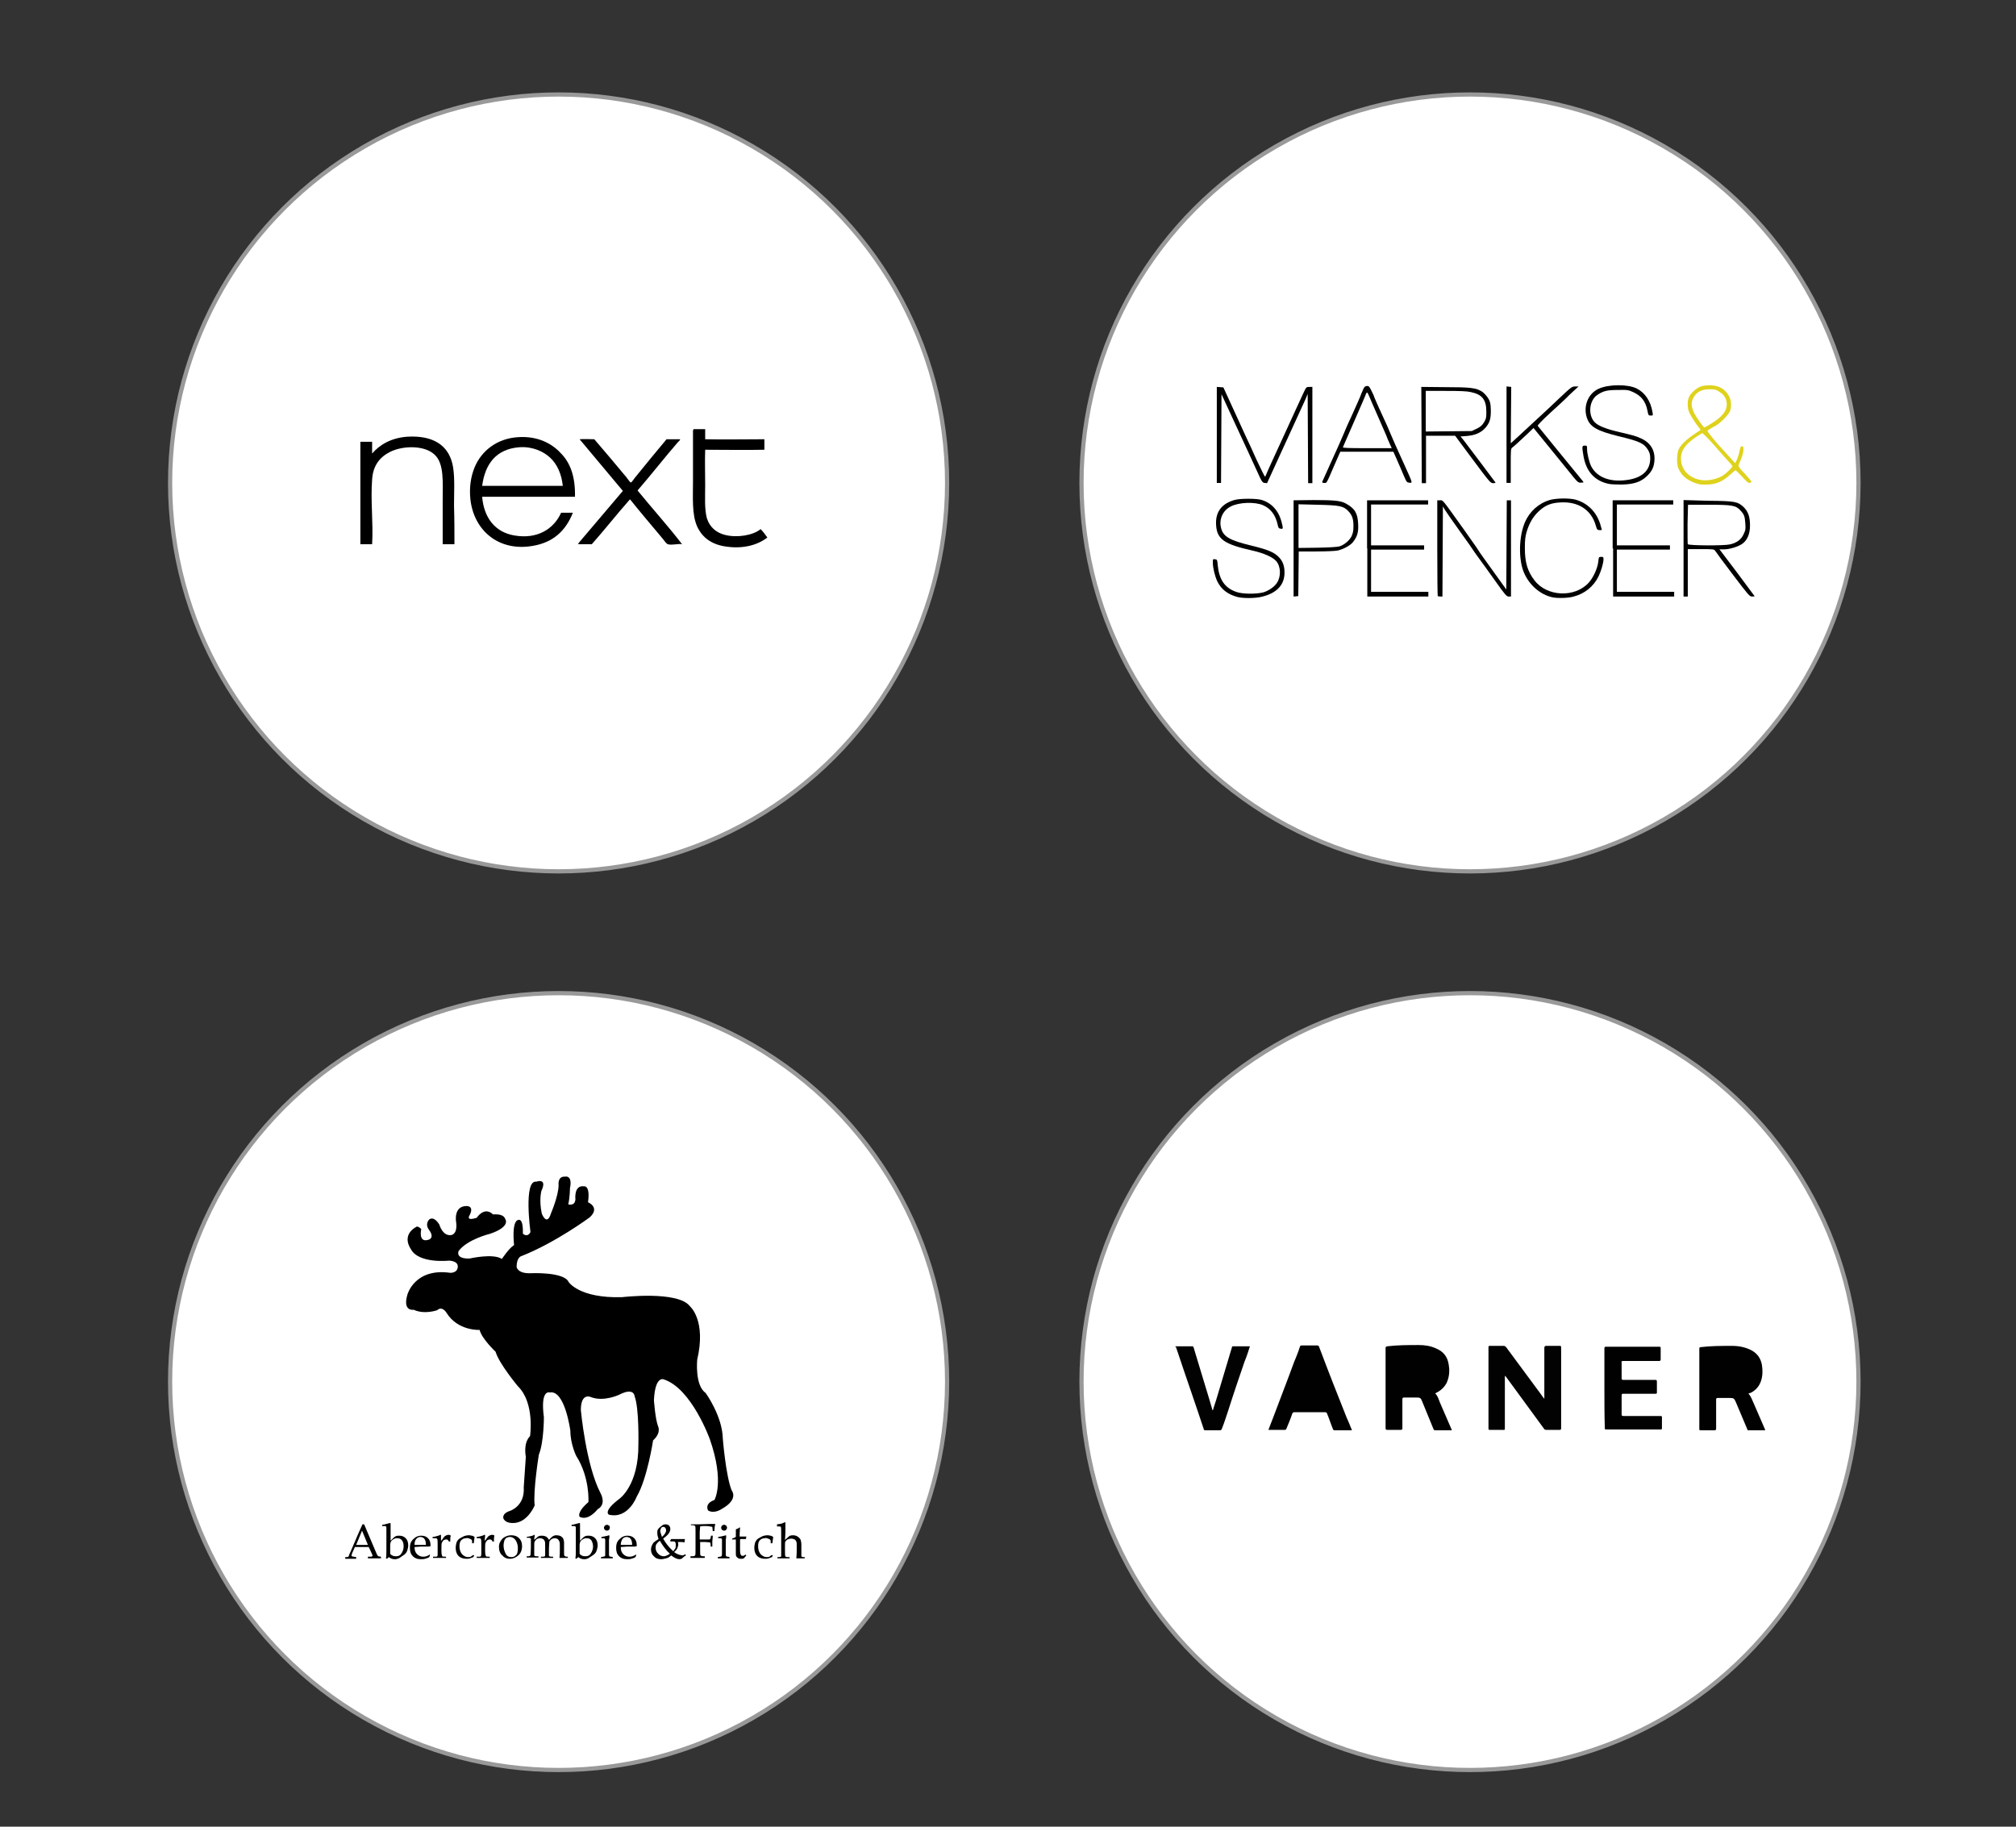 <?xml version="1.0" encoding="utf-8"?>
<!-- Generator: Adobe Illustrator 26.2.1, SVG Export Plug-In . SVG Version: 6.00 Build 0)  -->
<svg version="1.1" id="katman_1" xmlns="http://www.w3.org/2000/svg" xmlns:xlink="http://www.w3.org/1999/xlink" x="0px" y="0px"
	 viewBox="0 0 480 435" style="enable-background:new 0 0 480 435;" xml:space="preserve">
<rect x="0" y="0" width="480" height="435" fill="#333333" stroke="none"/>
<style type="text/css">
	.st0{fill:#FFFFFF;stroke:#999999;stroke-miterlimit:10;}
	.st1{fill:#DFD21D;}
	.st2{fill:#010101;}
	.st3{fill:#020202;}
</style>
<circle class="st0" cx="133" cy="115" r="92.5"/>
<circle class="st0" cx="350" cy="115" r="92.5"/>
<circle class="st0" cx="133" cy="329" r="92.5"/>
<circle class="st0" cx="350" cy="329" r="92.5"/>
<g>
	<path d="M165.2,102.2c0.9,0,1.8,0,2.7,0c0,0.8,0,1.6,0,2.4c4.6,0.1,9.4,0,14.1,0c0,0.8,0,1.6,0,2.5c-4.6,0.1-9.4,0-14.1,0
		c-0.1,2.7,0,5.5,0,8.4c0,2.8-0.2,5.6,0.4,7.9c0.7,2.2,2.3,3.5,4.4,4c2.8,0.7,6.6,0.1,8.4-1.4c0.6,0.6,1.1,1.3,1.6,2
		c-2.3,1.8-5.7,2.7-9.5,2.2c-3.5-0.4-5.9-2-7.2-4.8c-1.3-2.9-1-6.9-1-11c0-4,0-8,0-11.9C165.1,102.3,165.1,102.2,165.2,102.2z"/>
	<path d="M108.2,129.6c-0.9,0-1.8,0-2.8,0c0-3.4,0-6.8,0-10.4c0-4.4,0.4-8.9-2-11c-2.4-2.2-7.5-2.1-10.5-0.6
		c-2.4,1.2-4.1,3.2-4.3,6.6c-0.4,5,0.3,10.2,0,15.4c-0.9,0-1.8,0-2.8,0c0-8.1,0-16.3,0-24.4c0.9,0,1.8,0,2.8,0c0,0.9,0,1.9,0,2.8
		c1.8-2.1,4.5-3.7,8.3-4c6.3-0.4,10.2,2.1,11,7.4c0.4,2.7,0.2,5.8,0.2,9C108.2,123.5,108.2,126.6,108.2,129.6z"/>
	<path d="M136.9,118.3c-7.4,0-14.7,0-22.1,0c0.4,4.9,3,8.4,7.6,9.2c5.6,1,9.5-1.6,11.2-5.4c0.9,0,1.9,0,2.8,0
		c-1.7,4.3-4.7,7.1-9.6,7.9c-8.2,1.4-14-3.8-14.8-11.1c-0.3-2.8,0.1-5.4,1-7.6c1.6-3.9,5.3-6.9,10.4-7.2c4.6-0.3,8,1.5,10.1,3.8
		C135.8,110.2,137,113.5,136.9,118.3z M131,109c-1.6-1.5-4.2-2.7-7.3-2.5c-5.5,0.4-8.2,3.9-8.9,9.2c6.4,0,12.8,0,19.2,0
		C133.7,112.9,132.7,110.6,131,109z"/>
	<path d="M138,104.6c1.1-0.1,2.3,0,3.5,0c2.5,2.9,5.1,6,7.6,9c0.2,0.2,0.9,1.3,1.1,1.3c0.2,0,0.9-1.1,1.1-1.3c2.4-3,5-6.1,7.4-9
		c1.1,0,2.1,0,3.2,0c0.1,0.2-0.3,0.5-0.5,0.7c-3.2,3.7-6.4,7.8-9.6,11.5c3.5,4.3,7.3,8.5,10.6,12.8c-1-0.2-2.3,0.3-3.4,0
		c-0.3-0.1-0.9-0.9-1.2-1.3c-2.6-3.1-5.4-6.4-7.8-9.4c-3.1,3.5-6,7.2-9.1,10.7c-1.1,0-2.2,0-3.2,0c-0.1-0.2,0.3-0.5,0.5-0.8
		c3.3-3.9,6.8-8,10.1-11.9C144.9,112.8,141.4,108.7,138,104.6z"/>
</g>
<g id="layer1" transform="translate(-89.07, -575.693)">
	<g id="g20541" transform="matrix(0.559, 0, 0, 0.559, 39.307, 254.059)">
		<path id="path20449" d="M616.1,829.7c-4.1-1.1-6.9-3.2-8.6-6.7c-1-2.1-1.9-5.7-1.9-8c0-1.4,0-1.5,0.9-1.4s1,0.2,1.2,2.6
			c0.6,6.1,3,9.6,7.8,11.3c2.6,1,8.7,1,11.7,0.2c2.2-0.7,4.6-2.3,5.7-4c1.8-2.7,1.7-7-0.3-9.3c-1.5-1.7-5.3-3.4-10.2-4.5
			c-12-2.7-15-4.8-15.4-10.8c-0.4-5.6,2.4-9.3,8.1-10.8c2.3-0.6,8.9-0.6,11.1,0c4.3,1.2,7.4,4.5,8.7,9.5c0.7,2.8,0.7,3-0.4,2.8
			c-0.8-0.1-1-0.3-1.3-1.8c-0.9-4.1-3-6.8-6.2-8.2c-3.4-1.5-10.2-1.3-13.7,0.5c-3.3,1.6-5,5.2-4.3,8.7c0.8,4.1,3.5,5.7,13,8
			c7.4,1.8,9.9,2.9,12,5.2c1.7,1.9,2.3,4.2,2.1,7.3c-0.4,4.7-3.7,7.9-9.7,9.3C623.6,830.3,618.5,830.3,616.1,829.7z"/>
		<path id="path20447" d="M750.1,829.8c-5.1-1.2-9.6-5.1-11.9-10.3c-2.5-5.6-2.3-15.7,0.4-21.8c2-4.5,5.8-7.9,10.4-9.3
			c2.7-0.8,8.3-0.9,11-0.2c5.1,1.4,8.9,5.1,10.6,10.4c0.4,1.3,0.7,2.4,0.7,2.5s-0.5,0.1-1,0.1c-0.9,0-1.1-0.2-1.6-2
			c-1.9-6.6-7.4-10.2-14.9-9.8c-4.2,0.2-6.6,1.2-9.4,3.8c-2.4,2.3-3.9,4.8-5.1,8.6c-0.6,2.1-0.8,3.4-0.8,7c0,6.1,1.1,9.9,4.1,13.8
			c5.3,7,17.2,7.5,23.1,1c2-2.2,3.8-6.2,4.1-9.1c0.2-1.8,0.2-1.9,1.2-1.9c0.9,0,1,0.1,1,1c0,1.6-1,5-2.1,7.3
			c-2.1,4.3-5.9,7.4-10.6,8.6C757.1,830.2,752.2,830.3,750.1,829.8z"/>
		<path id="path20445" d="M640,788.5V809v20.5l1-0.1l1-0.1l0.1-9.5l0.1-9.5h7.5c4.2,0,8.2-0.2,9.1-0.4c2.5-0.6,5.3-2.1,6.5-3.6
			c1.8-2.3,2.4-4.2,2.2-7.7c-0.2-4.6-1.4-6.6-5.2-8.7c-2.1-1.2-4.8-1.5-13.7-1.5L640,788.5L640,788.5z M642.1,790.2l8.1,0.2
			c9.1,0.2,10.9,0.5,12.9,2.5c1.8,1.8,2.4,3.4,2.4,6.5c0,2.2-0.2,3-0.8,4.4c-0.9,1.8-3.1,3.7-5.1,4.3c-0.8,0.3-4.4,0.5-9.4,0.6
			l-8.1,0.1v-9.3L642.1,790.2L642.1,790.2z"/>
		<path id="path20441" d="M671.3,809v-20.5h13h13v0.9v0.9h-12.2H673v8.7v8.7h11.3h11.3v0.9v0.9h-11.3H673v9v9h12.2h12.2v1v1h-13h-13
			V809H671.3z"/>
		<path id="path20439" d="M701.4,829.3c-0.1-0.1-0.2-9.4-0.2-20.5v-20.3h1.2c1.3,0,0.5-1,10.1,12.4c3,4.3,5.9,8.3,6.2,8.9
			s3.2,4.6,6.3,8.9l5.6,7.8l0.1-19l0.1-19h0.9h0.9V809v20.5h-1c-0.9,0-1.5-0.7-6.1-7.2c-2.8-4-6-8.3-7-9.7s-1.9-2.6-1.9-2.7
			c0-0.1-2.6-3.8-5.7-8.1c-3.1-4.3-6-8.5-6.5-9.3l-0.8-1.4l-0.1,19.2l-0.1,19.2h-0.8C702,829.5,701.5,829.4,701.4,829.3z"/>
		<path id="path20437" d="M775.9,809v-20.5h12.9h12.9v0.9v0.9h-12h-12v8.7v8.7H789h11.3v0.9v0.9H789h-11.3v9v9h12.2h12.2v1v1h-13
			h-13V809H775.9z"/>
		<path id="path20435" d="M806.1,788.4V809v20.5h0.9h0.9v-10.1v-10.1h5.6c5.6,0,5.6,0,6.2,0.9c0.3,0.5,3.6,5,7.5,10.1
			c6.6,8.7,7,9.2,8.1,9.2c0.6,0,1.1-0.1,1.1-0.1s-3.4-4.6-7.5-10.1l-7.5-9.9h1.9c2.5,0,6.3-1.2,8-2.5c2.1-1.6,3.1-4.3,3.1-7.7
			c0-3.7-0.8-5.9-2.7-7.8c-2.6-2.4-3.8-2.6-15.4-2.7L806.1,788.4z M808,790.4h8.9c10,0,11.5,0.3,13.4,2.4c1.6,1.7,1.9,2.5,2.1,5.5
			c0.2,2.4,0.1,2.9-0.7,4.6c-1,2.3-3,3.8-5.9,4.4c-2.6,0.6-17.6,0.5-17.9-0.1c-0.1-0.2-0.1-4.1-0.1-8.6L808,790.4z"/>
		<path id="path20431" d="M774.2,781.5c-6-1.3-9.5-5.2-10.7-11.7c-0.7-4.2-0.7-4.6,0.5-4.6c1,0,1,0.1,1,1.5c0,1.9,0.9,5.5,1.7,7.2
			c2.4,4.7,7.8,6.9,14.9,6c6.7-0.8,10.3-4,10.3-9.2c0-1.6-0.2-2.4-0.9-3.6c-1.7-2.8-3.4-3.7-12.6-5.9c-9.3-2.3-12.2-4-13.5-7.9
			c-1.6-5,0.6-10.3,5-12.3c4.3-2,12.6-2,16.3-0.1c3.5,1.8,5.9,5.3,6.7,10.2c0.2,1.3,0.2,1.3-0.8,1.3c-0.9,0-1-0.1-1.4-2.2
			c-0.8-3.9-2.6-6.2-6.1-7.8c-2-0.9-2.4-1-6.4-0.9c-4.6,0-6.3,0.4-8.8,2.1c-3.5,2.3-4.1,8.5-1.2,11.6c1.4,1.5,4.7,2.9,10.4,4.2
			c6.3,1.5,7.1,1.7,9.3,2.7c4.1,1.8,6.1,5.1,5.8,9.4c-0.2,2.8-1,4.6-3.2,6.7c-2.6,2.5-5.6,3.5-10.9,3.6
			C777.6,781.8,775,781.7,774.2,781.5z"/>
		<path id="path20429" class="st1" d="M817.3,739.5c-3.1,0-4.7,0.6-6.6,2.2c-2.3,2-3,3.7-2.8,6.5c0.1,1.9,0.4,2.7,1.6,4.7
			c0.8,1.3,2,3.2,2.7,4l1.2,1.6l-2.7,1.8c-3.3,2.2-5.8,4.6-6.7,6.5c-0.8,1.8-0.9,6.2-0.1,8.1c1.4,3.4,4.3,5.6,9,6.8
			c0.4,0.1,1.9,0.1,3.5,0.1c3.6-0.1,6.5-1.4,9.4-4.1c1.2-1.1,2.3-2,2.4-2c0.2,0,1.5,1.3,2.9,2.8c2.3,2.5,2.7,2.8,3.4,2.5
			c0.8-0.3,0.8-0.3-0.7-2c-0.8-0.9-2.1-2.4-3-3.3c-0.8-0.9-1.4-1.8-1.3-2.1c0.1-0.3,0.6-1.5,1.1-2.7s1-2.9,1-3.8
			c0-1.4,0-1.6-0.6-1.6s-0.7,0.4-1.1,2.1c-0.2,1.1-0.7,2.8-1.1,3.6l-0.7,1.5l-2.9-3.2c-1.6-1.8-3-3.3-3.1-3.4
			c-0.9-0.8-5.9-6.8-5.8-7.1c0.1-0.4,1.1-1,3.5-2.3c1.9-1,5.3-4.5,6-6c0.8-1.8,0.7-4.5-0.2-6.3C824.1,741.2,821.1,739.5,817.3,739.5
			z M817.2,741.2c2.1,0,2.7,0.1,4.2,1.1c2.1,1.3,3.1,3.1,3.1,5.4c0,2.9-2.1,5.4-6.9,8.3c-1.4,0.8-2.5,1.5-2.6,1.5
			c-0.4,0-3.3-4.1-4.3-6c-1.4-2.8-1.5-4.7-0.4-6.7C811.7,742.3,813.8,741.2,817.2,741.2z M814,759.9c0.2-0.1,2.3,1.9,5.2,5.2
			c2.6,3,5.4,6.2,6.2,7s1.4,1.6,1.5,1.8c0.2,0.4-2.5,3.1-4.3,4.2c-0.8,0.5-2.3,1.1-3.5,1.4c-4.6,1.2-8.8,0.2-11.6-2.6
			c-1.6-1.6-2.5-3.7-2.5-6.1C804.9,766.9,807.4,763.8,814,759.9z"/>
		<path id="path20423" d="M607.3,760.7v-20.5l1.4,0.1l1.4,0.1l1.6,3.5c2.2,4.8,6.6,14.4,8.1,17.7c0.7,1.5,2.8,5.9,4.5,9.8
			c1.8,3.9,3.4,7,3.5,7s0.4-0.4,0.5-0.8s3.4-7.7,7.3-16.1s7.6-16.7,8.4-18.3c1.4-3,1.4-3,2.7-3h1.3v20.5v20.5h-0.9h-0.9l-0.1-19
			l-0.1-19l-1,2.4c-0.6,1.3-4.5,9.9-8.7,19l-7.6,16.6l-1-0.1c-1-0.1-1.2-0.4-3.4-5.3c-1.3-2.9-3.1-6.8-4-8.7s-3.7-8-6.3-13.6
			l-4.7-10.2l-0.1,18.9l-0.1,18.9h-0.9h-0.9V760.7z"/>
		<path id="path20421" d="M671.3,739.8c-0.7,0-1.1,0.3-1.5,1.1c-0.6,1.3-1.3,3-1.5,3.6c-0.1,0.2-1.4,3.3-3.1,7c-1.7,3.6-3.5,7.7-4,9
			s-2.7,6.2-4.8,10.8s-3.9,8.7-4.1,9.1c-0.2,0.6-0.1,0.7,0.8,0.7c1.1,0,0.7,0.7,4.6-8.3l2.2-5h11.3h11.3l1.6,3.6
			c0.9,2,2.1,4.9,2.8,6.5c1.2,2.8,1.3,3,2.4,3.1c1.5,0.1,1.7,0.8-3.1-9.8c-2.1-4.6-4.3-9.5-4.8-10.8s-2.3-5.4-4-9s-3-6.8-3.1-7
			c0-0.2-0.5-1.3-1.1-2.5C672.3,740.1,672.1,739.8,671.3,739.8z M671.3,742.6c0.2,0,0.6,0.8,1,1.8s2,4.7,3.6,8.3s3.1,7.1,3.5,8
			c0.3,0.9,1,2.5,1.5,3.6l0.9,2h-10.5c-8.2,0-10.4-0.1-10.3-0.4c0.4-0.9,2.6-5.9,5.8-13.3c1.8-4.2,3.6-8.2,3.8-8.8
			C670.8,743.1,671.1,742.6,671.3,742.6z"/>
		<path id="path20417" d="M694.4,740.2l0.1,20.5l0.1,20.5h0.9h0.9v-10.1V761h6.2h6.2l7.5,10.1c7.3,9.8,7.6,10.1,8.7,10.1
			c0.9,0,1.1-0.1,0.9-0.4c-0.4-0.6-11.7-15.6-13.4-17.8l-1.4-1.7l2.7-0.2c3.6-0.3,6.1-1.4,8-3.6c1.8-2.1,2.3-3.9,2.2-7.8
			c-0.1-2.7-0.3-3.3-1.2-4.8c-0.6-0.9-1.7-2.1-2.4-2.6c-2.5-1.7-5-2-16.1-2L694.4,740.2L694.4,740.2z M696.3,741.9h8.4
			c6.1,0,9.1,0.1,10.8,0.5c4.8,1,6.6,3.2,6.6,8.4c0,2.5-0.1,3-1,4.5c-0.8,1.3-1.5,1.9-3.1,2.7l-2.1,1l-9.8,0.1l-9.8,0.1v-8.7
			L696.3,741.9L696.3,741.9z"/>
		<path id="path20411" d="M730.7,760.6V740l1,0.1l1,0.1l-0.1,12l-0.1,12l0.8-0.7c0.4-0.4,2-1.8,3.6-3.3s4.6-4.3,6.8-6.3
			s6.4-5.9,9.4-8.8c5.2-4.9,5.5-5.1,6.9-5.1h1.4l-2.2,2c-1.2,1.1-2.6,2.4-3,2.9c-0.5,0.5-3.5,3.3-6.7,6.2c-3.8,3.5-5.7,5.5-5.5,5.7
			c0.8,1,16.9,20.8,18.1,22.2c0.8,0.9,1.4,1.7,1.4,1.8s-0.5,0.2-1.2,0.2c-1,0-1.4-0.3-3.1-2.4c-1.1-1.3-5.3-6.6-9.5-11.7l-7.5-9.2
			l-2.5,2.4c-3.6,3.4-5.7,5.3-6.5,5.9c-0.7,0.5-0.7,0.9-0.7,7.8v7.3h-0.9h-0.9V760.6z"/>
	</g>
</g>
<g>
	<path d="M174.2,354.9c-1.4-3.5-2.1-12.3-2.1-12.3c-0.1-5.4-4.1-10.9-4.1-10.9c-2.6-1.8-2-7.9-2-7.9c2.2-9.4-1.7-12.7-1.7-12.7
		c-2.8-3.8-16.2-2.2-16.2-2.2c-10.2,0.3-12.7-3.6-12.7-3.6c-1.1-2.5-9.1-2.1-9.1-2.1c-3.1,0.1-3.3-1.5-3.3-1.5
		c0-2.4,1.2-2.6,1.2-2.6c8.1-3.2,16.2-9.2,16.2-9.2c2.6-2.4-0.4-3.6-0.4-3.6c0.6-4.2-1-3.8-1-3.8c-2.4-0.3-2,3.1-2,3.1
		c-0.1,1.7-1.7,1.2-1.7,1.2c0.4-1.7,0.4-3.8,0.4-3.8c0.7-3.3-1.2-2.8-1.2-2.8c-1.8-0.1-1.5,2-1.5,2c0,2.5-1.8,6.7-1.8,6.7
		c-1,3.3-2.2,0.1-2.2,0.1c-0.7-3.2-0.1-5.4-0.1-5.4c1.5-3.2-1.2-2.2-1.2-2.2c-3.1-0.5-1.4,12-1.4,12c-0.7,1.4-1.8,0.4-1.8,0.4
		c0.1-3.8-1-3.3-1-3.3c-1.8,0.1-1.1,6-1.1,6c-1.2,0.7-2.9,3.3-2.9,3.3c-2.1-1.4-7.7-0.1-7.7-0.1c-3.5,0.1-2.6-1.8-2.6-1.8
		c2.1-2.8,7.5-4.1,7.5-4.1c5-1.7,3.6-3.5,3.6-3.5c-0.3-1-1.6-1.2-2.9-1.1c-1.7-1.6-3.2-0.2-3.9,0.8c-2.5,0.8-1.8-0.4-1.8-0.4
		c1.4-2.5-0.6-2.4-0.6-2.4c-3.2,0-2.5,3.8-2.5,3.8c0.4,2.9-1.1,3.1-1.1,3.1c-2.1,0.4-2.9-2.5-2.9-2.5c-1.4-2.2-2.4-1.2-2.4-1.2
		c-1.1,1.2-0.1,2.4-0.1,2.4c1.5,2,0,2.4,0,2.4c-2.6,0.9-1.8-2.5-1.8-2.5c-0.6-0.7-1.1-0.6-1.1-0.6c-3.8,2.1-1.4,5.3-1.4,5.3
		c1.8,3.6,9.1,2.8,9.1,2.8s2.2,0,2.1,1.5s-1.8,1.4-1.8,1.4c-8.5-1.2-10.2,5.2-10.2,5.2c-1.2,4.1,1.5,3.6,1.5,3.6
		c2.6,1.2,5.6,0.1,5.6,0.1c1.2-1.1,2.2,0.6,2.2,0.6c2.7,4.4,7.9,4.1,7.9,4.1c0.5,2.1,3.8,5.2,3.8,5.2c0.8,2.8,5.3,8.2,5.3,8.2
		c4.1,4,2.9,11.9,2.9,11.9c-1.7,1.7-1,4.9-1,4.9l-0.5,7.3c0.3,4.5-3.3,5.6-3.3,5.6c-2.1,0.7-1.5,1.9-1.5,1.9
		c0.8,1.4,3.1,0.9,3.1,0.9c2.9-0.6,4.3-4.1,4.3-4.1c-0.4-3.5,1-12.1,1-12.1c1.2-2.9,1.2-8.9,1.2-8.9c-0.9-6.8,1.4-5.9,1.4-5.9
		c3.6-0.7,4.9,9.1,4.9,9.1c0,3.2,1.4,6,1.4,6c3.3,5.2,2.9,11,2.9,11c-2.9,2.5-2.1,3.5-2.1,3.5c2.1,1.1,4.3-1.8,4.3-1.8
		c2.2-1.2,0.7-3.8,0.7-3.8c-3.5-6.7-4.7-19.8-4.7-19.8c0-4.3,2.4-3.1,2.4-3.1c3.1,1.2,6.8-0.6,6.8-0.6c3.5-1.8,3.6,0.4,3.6,0.4
		c1.1,2.9,0.9,11.4,0.9,11.4c0.1,9.8-4.5,13-4.5,13c-4.1,3.1-2.5,3.8-2.5,3.8c4.6,1.1,6.6-4.3,6.6-4.3c2.5-4.2,3.9-13.4,3.9-13.4
		c2-1.8,1.2-3.3,1.2-3.3c-0.7-1.8-1-6.3-1-6.3c0.3-6,2.4-4.9,2.4-4.9c6.6,2.2,10.9,14.2,10.9,14.2c3.6,10.3,1.1,14.5,1.1,14.5
		c-2.5,0.9-1.5,2.5-1.5,2.5c1.5,0.9,3.3-0.4,3.3-0.4C176,357,174.2,354.9,174.2,354.9L174.2,354.9z M87.8,368.4h-3.3l-0.4,0.9
		c-0.3,0.6-0.4,1-0.4,1.1s0,0.2,0.1,0.2s0.2,0.1,0.4,0.1l0.6,0.1v0.4c-0.4,0-0.8,0-1.2,0c-0.6,0-1,0-1.4,0v-0.4h0.2
		c0.3,0,0.4,0,0.5-0.1c0.1,0,0.2-0.2,0.2-0.4c0.3-0.6,0.5-1.1,0.8-1.8l1.5-3.5c0.4-0.9,0.7-1.6,0.9-2h0.4l2.8,6.6
		c0.2,0.5,0.3,0.7,0.4,0.8c0.1,0.1,0.1,0.2,0.2,0.2s0.3,0.1,0.6,0.1v0.4c-0.5,0-0.9,0-1.4,0c-0.4,0-1,0-1.7,0v-0.4h0.6
		c0.2,0,0.3,0,0.4-0.1c0.1,0,0.1-0.1,0.1-0.2s-0.1-0.2-0.2-0.5L87.8,368.4L87.8,368.4z M84.8,367.9h2.8l-1.4-3.4
		C86.2,364.5,84.8,367.9,84.8,367.9z M91,363.4v-0.3c0.3,0,0.7-0.1,1-0.2s0.5-0.1,0.8-0.2h0.1c0.1,0,0.1,0.1,0.1,0.2v0.3
		c0,0.2,0,0.3,0,0.5c0,0.7,0,1.3,0,2v1.2l0.7-0.7c0.1-0.1,0.3-0.3,0.6-0.4c0.2-0.1,0.5-0.1,0.8-0.1c0.6,0,1.1,0.2,1.5,0.6
		s0.6,1,0.6,1.7c0,0.4-0.1,0.8-0.2,1.1c-0.1,0.4-0.3,0.7-0.5,0.9c-0.1,0.1-0.3,0.3-0.8,0.6c-0.4,0.3-0.7,0.5-0.8,0.5
		c-0.2,0.1-0.5,0.2-0.8,0.2s-0.5,0-0.8-0.1c-0.2-0.1-0.5-0.2-0.7-0.4l-0.5,0.4l-0.2-0.1c0.1-0.6,0.1-1.2,0.1-1.8v-3.6
		c0-0.6,0-1.1,0-1.7c0-0.3,0-0.4-0.1-0.5s-0.2-0.1-0.3-0.1H91L91,363.4z M92.9,369.3c0,0.4,0,0.7,0,0.7c0.1,0.1,0.2,0.3,0.5,0.4
		c0.3,0.2,0.6,0.2,0.9,0.2c0.6,0,1-0.2,1.3-0.7s0.5-1,0.5-1.6c0-0.7-0.1-1.1-0.4-1.5s-0.7-0.5-1.2-0.5c-0.3,0-0.6,0.1-0.9,0.3
		c-0.3,0.2-0.5,0.4-0.6,0.7c0,0.1-0.1,0.3-0.1,0.7L92.9,369.3L92.9,369.3z M98.7,368.4c0,0.8,0.2,1.3,0.6,1.7
		c0.4,0.4,0.9,0.6,1.4,0.6c0.3,0,0.5,0,0.8-0.1s0.5-0.2,0.8-0.4l0.1,0.1l-0.2,0.5c-0.3,0.2-0.6,0.3-1,0.4c-0.3,0.1-0.7,0.1-1,0.1
		c-0.8,0-1.4-0.2-1.9-0.7s-0.7-1.1-0.7-2c0-0.6,0.1-1.2,0.4-1.6c0.2-0.3,0.5-0.6,0.9-0.9c0.5-0.3,0.9-0.4,1.4-0.4
		c0.7,0,1.2,0.2,1.6,0.6s0.6,0.9,0.6,1.6v0.3c-0.3,0.1-0.5,0.1-0.7,0.1c-0.4,0-0.9,0-1.7,0L98.7,368.4z M98.7,367.9
		c0.6,0,1.2,0,1.9,0c0.3,0,0.6,0,0.8,0v-0.3c0-0.3-0.1-0.7-0.2-0.9c-0.1-0.2-0.2-0.3-0.4-0.5c-0.2-0.1-0.5-0.2-0.7-0.2
		c-0.4,0-0.8,0.2-1,0.5C98.8,366.8,98.7,367.3,98.7,367.9z M105,366.9c0.2-0.1,0.3-0.3,0.5-0.6c0.2-0.3,0.4-0.5,0.6-0.6
		s0.4-0.2,0.6-0.2s0.4,0,0.5,0.1c0.1,0,0.1,0.1,0.1,0.1v0.1c-0.1,0.3-0.1,0.7-0.1,1.3h-0.3c-0.1-0.2-0.2-0.3-0.3-0.4
		c-0.1-0.1-0.3-0.1-0.4-0.1c-0.2,0-0.4,0.1-0.6,0.2c-0.2,0.2-0.3,0.4-0.4,0.6s-0.1,0.8-0.1,1.6c0,0.5,0,0.9,0.1,1.3
		c0,0.1,0.1,0.2,0.1,0.3c0.1,0.1,0.4,0.1,0.6,0.1h0.3v0.3c-0.6,0-1.1,0-1.6,0s-1,0-1.5,0v-0.3h0.6c0.2,0,0.3,0,0.4-0.1
		s0.1-0.2,0.1-0.6c0-0.7,0-1.3,0-1.9c0-0.9,0-1.4-0.1-1.6c0-0.1-0.2-0.2-0.5-0.2H103V366c0.3,0,0.7-0.1,1-0.2s0.5-0.1,0.8-0.3h0.1
		h0.1c0,0,0,0.1,0,0.2V366.9L105,366.9z M112.7,370.3l0.2,0.1l-0.2,0.4c-0.3,0.1-0.5,0.2-0.8,0.3c-0.3,0.1-0.6,0.1-0.8,0.1
		c-0.6,0-1-0.1-1.4-0.3c-0.4-0.2-0.7-0.5-0.9-0.9c-0.2-0.4-0.3-0.9-0.3-1.4s0.1-0.9,0.2-1.3c0.2-0.4,0.4-0.7,0.7-0.9
		c0.3-0.2,0.7-0.4,1.1-0.6c0.3-0.1,0.7-0.2,1-0.2s0.5,0,0.8,0.1c0.2,0,0.4,0.1,0.7,0.3c-0.1,0.5-0.1,1-0.2,1.5h-0.4v-0.3
		c0-0.2,0-0.4-0.1-0.5s-0.2-0.2-0.5-0.3c-0.3-0.1-0.5-0.2-0.8-0.1c-0.5,0-0.9,0.2-1.2,0.5c-0.3,0.3-0.4,0.8-0.4,1.4
		c0,0.8,0.2,1.4,0.6,1.9c0.4,0.4,0.9,0.7,1.4,0.7c0.2,0,0.5,0,0.7-0.1C112.3,370.5,112.5,370.4,112.7,370.3L112.7,370.3z
		 M115.4,366.9c0.2-0.1,0.3-0.3,0.5-0.6c0.2-0.3,0.4-0.5,0.6-0.6s0.4-0.2,0.6-0.2s0.4,0,0.5,0.1c0.1,0,0.1,0.1,0.1,0.1v0.1
		c-0.1,0.3-0.1,0.7-0.1,1.3h-0.3c-0.1-0.2-0.2-0.3-0.3-0.4c-0.1-0.1-0.3-0.1-0.4-0.1c-0.2,0-0.4,0.1-0.6,0.2
		c-0.2,0.2-0.3,0.4-0.4,0.6c-0.1,0.3-0.1,0.8-0.1,1.6c0,0.5,0,0.9,0.1,1.3c0,0.1,0.1,0.2,0.1,0.3c0.1,0.1,0.4,0.1,0.6,0.1h0.3v0.3
		c-0.6,0-1.1,0-1.6,0s-1,0-1.5,0v-0.3h0.6c0.2,0,0.3,0,0.4-0.1c0-0.1,0.1-0.2,0.1-0.6c0-0.7,0-1.3,0-1.9c0-0.9,0-1.4-0.1-1.6
		c0-0.1-0.2-0.2-0.5-0.2h-0.5V366c0.3,0,0.7-0.1,1-0.2s0.5-0.1,0.8-0.3c0.1,0,0.1,0,0.1,0h0.1c0,0,0,0.1,0,0.2L115.4,366.9
		L115.4,366.9z M118.8,368.4c0-0.5,0.1-1,0.4-1.4c0.2-0.4,0.6-0.8,1-1s0.9-0.4,1.5-0.4c0.8,0,1.4,0.2,1.9,0.7s0.7,1.1,0.7,1.9
		c0,0.9-0.3,1.7-0.9,2.2s-1.2,0.8-2,0.8s-1.4-0.3-1.8-0.8C119.1,370,118.8,369.3,118.8,368.4z M119.9,368c0,0.8,0.2,1.4,0.5,2
		s0.8,0.8,1.4,0.8c0.5,0,0.8-0.2,1.1-0.5s0.4-0.9,0.4-1.6c0-0.6-0.1-1-0.3-1.5c-0.2-0.4-0.4-0.7-0.7-0.9c-0.3-0.2-0.6-0.3-0.9-0.3
		s-0.6,0.1-0.8,0.2c-0.2,0.1-0.4,0.4-0.5,0.6C120,367.2,119.9,367.6,119.9,368L119.9,368z M127.2,366.7l0.8-0.7
		c0.1-0.1,0.2-0.2,0.4-0.2c0.2-0.1,0.4-0.1,0.6-0.1c0.4,0,0.8,0.1,1,0.2c0.3,0.2,0.5,0.4,0.7,0.8l0.7-0.7c0.1-0.1,0.3-0.2,0.5-0.3
		c0.2-0.1,0.5-0.1,0.7-0.1c0.3,0,0.7,0.1,0.9,0.2c0.3,0.2,0.5,0.4,0.6,0.6s0.2,0.6,0.2,1v2.2c0,0.5,0,0.8,0.1,0.9s0.2,0.1,0.4,0.2
		h0.4v0.3h-0.3c-0.4,0-0.7,0-0.9,0s-0.5,0-0.8,0c0.1-0.7,0.1-1.5,0.1-2.4c0-0.8,0-1.3-0.1-1.5s-0.2-0.4-0.4-0.6
		c-0.2-0.1-0.4-0.2-0.7-0.2s-0.6,0.1-0.9,0.3c-0.2,0.2-0.4,0.4-0.4,0.6s-0.1,0.8-0.1,2c0,0.7,0,1.1,0,1.2s0,0.2,0.1,0.2
		s0.2,0.1,0.5,0.1h0.4v0.3c-0.7,0-1.1,0-1.5,0c-0.3,0-0.7,0-1.4,0v-0.3h0.4c0.2,0,0.4,0,0.5-0.1s0.1-0.2,0.1-0.5c0-0.6,0-1.3,0-1.9
		s0-1-0.1-1.2s-0.2-0.4-0.4-0.5s-0.4-0.2-0.7-0.2s-0.6,0.1-0.8,0.2c-0.2,0.2-0.4,0.4-0.5,0.6s-0.1,0.6-0.1,1.3c0,0.8,0,1.4,0,1.8
		c0,0.2,0,0.3,0.1,0.3c0,0,0.2,0.1,0.5,0.1h0.4v0.3c-0.5,0-0.9,0-1.3,0c-0.5,0-1,0-1.5,0v-0.3h0.4c0.2,0,0.4-0.1,0.5-0.2
		c0-0.1,0.1-0.9,0.1-2.1c0-0.9,0-1.5,0-1.7s0-0.3-0.1-0.3s-0.2-0.1-0.5-0.1h-0.4V366c0.6-0.1,1-0.2,1.4-0.3l0.4-0.2
		c0.1,0,0.1,0,0.1,0.1v0.2C127.2,366.2,127.2,366.4,127.2,366.7L127.2,366.7z M136.1,363.4v-0.3c0.3,0,0.7-0.1,1-0.2
		s0.5-0.1,0.8-0.2h0.1c0.1,0,0.1,0.1,0.1,0.2v0.3c0,0.2,0,0.4,0,0.5c0,0.7,0,1.3,0,2v1.2l0.7-0.7c0.1-0.1,0.3-0.3,0.6-0.4
		c0.2-0.1,0.5-0.1,0.8-0.1c0.6,0,1.1,0.2,1.5,0.6s0.6,1,0.6,1.7c0,0.4-0.1,0.8-0.2,1.1c-0.1,0.4-0.3,0.7-0.5,0.9
		c-0.1,0.1-0.3,0.3-0.8,0.6s-0.7,0.5-0.8,0.5c-0.2,0.1-0.5,0.2-0.8,0.2s-0.5,0-0.8-0.1c-0.2-0.1-0.5-0.2-0.7-0.4l-0.5,0.4l-0.2-0.1
		c0.1-0.6,0.1-1.2,0.1-1.8v-3.6c0-0.6,0-1.1,0-1.7c0-0.3,0-0.4-0.1-0.5c0,0-0.2-0.1-0.3-0.1H136.1L136.1,363.4z M138,369.3
		c0,0.4,0,0.7,0,0.7c0.1,0.1,0.2,0.3,0.5,0.4c0.3,0.2,0.6,0.2,0.9,0.2c0.6,0,1-0.2,1.3-0.7s0.5-1,0.5-1.6c0-0.7-0.2-1.1-0.4-1.5
		c-0.3-0.4-0.7-0.5-1.2-0.5c-0.3,0-0.6,0.1-0.9,0.3c-0.3,0.2-0.5,0.4-0.6,0.7c0,0.1-0.1,0.3-0.1,0.7V369.3L138,369.3z M144.5,363.1
		c0.2,0,0.3,0.1,0.5,0.2s0.2,0.3,0.2,0.5s-0.1,0.3-0.2,0.5c-0.1,0.1-0.3,0.2-0.5,0.2s-0.3-0.1-0.5-0.2c-0.1-0.1-0.2-0.3-0.2-0.5
		s0.1-0.3,0.2-0.5C144.2,363.2,144.4,363.1,144.5,363.1z M145,365.6l0.1,0.1c0,0.3,0,0.6-0.1,0.9c0,1.1,0,1.9,0,2.5
		c0,0.5,0,0.9,0,1.2c0,0.1,0.1,0.2,0.1,0.3c0.1,0.1,0.2,0.1,0.4,0.1l0.4,0.1v0.3c-0.6,0-1,0-1.5,0s-0.9,0-1.3,0v-0.3l0.5-0.1
		c0.2,0,0.3-0.1,0.4-0.1c0.1,0,0.1-0.2,0.1-0.6c0-0.5,0-1.1,0-2c0-0.6,0-1,0-1.3c0-0.1,0-0.2-0.1-0.3c-0.1-0.1-0.2-0.1-0.4-0.1h-0.4
		V366c0.5-0.1,0.8-0.1,1-0.2C144.4,365.8,144.7,365.7,145,365.6L145,365.6z M147.8,368.4c0,0.8,0.2,1.3,0.6,1.7s0.9,0.6,1.4,0.6
		c0.3,0,0.5,0,0.8-0.1s0.5-0.2,0.8-0.4l0.1,0.1l-0.2,0.5c-0.3,0.2-0.6,0.3-1,0.4c-0.3,0.1-0.7,0.1-1,0.1c-0.8,0-1.4-0.2-1.9-0.7
		s-0.7-1.1-0.7-2c0-0.6,0.1-1.2,0.4-1.6c0.2-0.3,0.5-0.6,0.9-0.9c0.5-0.3,0.9-0.4,1.4-0.4c0.7,0,1.2,0.2,1.6,0.6
		c0.4,0.4,0.6,0.9,0.6,1.6v0.3c-0.3,0.1-0.5,0.1-0.7,0.1c-0.4,0-0.9,0-1.7,0L147.8,368.4L147.8,368.4z M147.8,367.9
		c0.6,0,1.2,0,1.9,0c0.3,0,0.6,0,0.8,0v-0.3c0-0.3-0.1-0.7-0.2-0.9c-0.1-0.2-0.2-0.3-0.4-0.5c-0.2-0.1-0.5-0.2-0.7-0.2
		c-0.4,0-0.8,0.2-1,0.5C148,366.8,147.8,367.3,147.8,367.9L147.8,367.9z M159.5,367l0.3-0.5c0.4,0,0.7,0,0.9,0h0.7
		c0.7,0,1.3,0,1.7,0c-0.1,0.3-0.1,0.6-0.1,0.8c-0.4-0.1-0.9-0.1-1.6-0.1c0,0.2,0.1,0.4,0.1,0.5c0,0.3-0.1,0.6-0.2,0.9
		c-0.1,0.3-0.4,0.7-0.8,1c0.4,0.3,0.8,0.5,1.1,0.6c0.4,0.1,0.7,0.2,0.9,0.2c0.1,0,0.4-0.1,0.7-0.3l0.1,0.3c-0.5,0.3-0.8,0.6-1,0.8
		c-0.2,0-0.3,0.1-0.5,0.1c-0.6,0-1.2-0.3-2-0.9c-0.4,0.4-0.8,0.6-1.2,0.7s-0.8,0.2-1.2,0.2c-0.7,0-1.3-0.2-1.7-0.7
		c-0.5-0.4-0.7-1-0.7-1.6s0.2-1,0.5-1.5c0.2-0.3,0.7-0.6,1.3-1c-0.2-0.6-0.3-1-0.3-1.4c0-0.3,0-0.6,0.1-0.8c0.1-0.2,0.2-0.3,0.4-0.5
		c0.5-0.4,0.7-0.6,0.9-0.7s0.4-0.1,0.6-0.1c0.3,0,0.6,0.1,0.8,0.3c0.2,0.2,0.3,0.5,0.3,0.8c0,0.8-0.6,1.5-1.7,2.3
		c0.6,1.1,1.4,2.1,2.4,3c0.2-0.3,0.4-0.5,0.5-0.7s0.1-0.5,0.1-0.7c0-0.3,0-0.5-0.1-0.7c0-0.1-0.1-0.1-0.2-0.2c-0.1,0-0.5-0.1-0.9,0
		V367H159.5z M157.6,366c0.7-0.6,1-1.1,1-1.6c0-0.2-0.1-0.4-0.2-0.6c-0.1-0.1-0.3-0.2-0.5-0.2s-0.4,0.1-0.5,0.3
		c-0.1,0.2-0.2,0.4-0.2,0.8C157.3,364.9,157.4,365.4,157.6,366z M159.5,370c-0.9-0.8-1.7-1.9-2.4-3.1c-0.4,0.3-0.6,0.5-0.8,0.8
		s-0.2,0.6-0.2,0.9c0,0.5,0.2,1,0.6,1.4c0.4,0.4,0.8,0.6,1.4,0.6C158.4,370.6,158.9,370.4,159.5,370z M166.7,367.2v1.9
		c0,0.8,0,1.2,0.1,1.3s0.3,0.2,0.6,0.2h0.4v0.4c-0.6,0-1.1,0-1.7,0c-0.4,0-1,0-1.7,0v-0.4h0.5c0.3,0,0.5-0.1,0.6-0.2
		s0.1-0.6,0.1-1.4v-4.3c0-0.8,0-1.2-0.1-1.3c-0.1-0.1-0.3-0.2-0.6-0.2h-0.4V363c0.6,0,1.2,0,1.7,0l3.2-0.1c0.3,0,0.7,0,0.9,0
		c-0.1,0.4-0.2,1-0.2,1.7h-0.4c0-0.4-0.1-0.8-0.1-1c-0.5-0.1-1-0.2-1.6-0.2c-0.5,0-0.9,0-1.3,0.1c0,0.5-0.1,0.9-0.1,1.3v1.8
		c0.2,0,0.5,0,0.7,0c0.6,0,1,0,1.5,0c0.1,0,0.2,0,0.3-0.1c0-0.1,0.1-0.2,0.1-0.4l0.1-0.4h0.4c0,0.7-0.1,1.1-0.1,1.3v1.3h-0.4v-0.4
		c0-0.4-0.1-0.6-0.2-0.6s-0.6-0.1-1.5-0.1C167.3,367.2,167.1,367.2,166.7,367.2L166.7,367.2z M172.4,363.1c0.2,0,0.3,0.1,0.5,0.2
		c0.1,0.1,0.2,0.3,0.2,0.5s-0.1,0.3-0.2,0.5c-0.1,0.1-0.3,0.2-0.5,0.2s-0.3-0.1-0.5-0.2c-0.1-0.1-0.2-0.3-0.2-0.5s0.1-0.3,0.2-0.5
		C172.1,363.2,172.2,363.1,172.4,363.1z M172.8,365.6l0.1,0.1c0,0.3,0,0.6-0.1,0.9c0,1.1,0,1.9,0,2.5c0,0.5,0,0.9,0,1.2
		c0,0.1,0.1,0.2,0.1,0.3c0.1,0.1,0.2,0.1,0.4,0.1l0.4,0.1v0.3c-0.5,0-1,0-1.5,0s-0.9,0-1.3,0v-0.3l0.5-0.1c0.2,0,0.3-0.1,0.4-0.1
		c0-0.1,0.1-0.2,0.1-0.6c0-0.5,0-1.1,0-2c0-0.6,0-1,0-1.3c0-0.1,0-0.2-0.1-0.3s-0.2-0.1-0.4-0.1H171V366c0.5-0.1,0.8-0.1,1-0.2
		C172.2,365.8,172.5,365.7,172.8,365.6L172.8,365.6z M176.2,366.7v2.2c0,0.6,0,0.9,0.1,1.1c0,0.2,0.1,0.3,0.2,0.4
		c0.1,0.1,0.3,0.1,0.4,0.1c0.1,0,0.2,0,0.3-0.1s0.2-0.1,0.3-0.2l0.2,0.2l-0.6,0.7c-0.1,0-0.2,0.1-0.4,0.1c-0.1,0-0.2,0-0.3,0
		c-0.3,0-0.5,0-0.7-0.2c-0.2-0.1-0.3-0.2-0.4-0.4c-0.1-0.2-0.1-0.4-0.1-0.7v-1.1v-2.2c-0.3,0-0.6,0-0.9,0v-0.2
		c0.3-0.1,0.6-0.2,0.9-0.4c0-0.6,0-1.2,0-1.8c0.4-0.2,0.8-0.3,0.9-0.5l0.1,0.1c0,0.3-0.1,1-0.1,2.1c0.5,0,0.9,0,1.1,0h0.5l-0.1,0.6
		h-0.2h-1.1L176.2,366.7L176.2,366.7L176.2,366.7z M183.8,370.3l0.2,0.1l-0.2,0.4c-0.3,0.1-0.5,0.2-0.8,0.3
		c-0.3,0.1-0.6,0.1-0.8,0.1c-0.6,0-1-0.1-1.4-0.3c-0.4-0.2-0.7-0.5-0.9-0.9s-0.3-0.9-0.3-1.4s0.1-0.9,0.2-1.3
		c0.2-0.4,0.4-0.7,0.7-0.9c0.3-0.2,0.7-0.4,1.1-0.6c0.3-0.1,0.7-0.2,1-0.2s0.5,0,0.8,0.1c0.2,0,0.4,0.1,0.7,0.3
		c-0.1,0.5-0.1,1-0.2,1.5h-0.4v-0.3c0-0.2,0-0.4-0.1-0.5s-0.2-0.2-0.5-0.3c-0.3-0.1-0.5-0.2-0.8-0.1c-0.5,0-0.9,0.2-1.2,0.5
		s-0.4,0.8-0.4,1.4c0,0.8,0.2,1.4,0.6,1.9c0.4,0.4,0.9,0.7,1.4,0.7c0.2,0,0.5,0,0.7-0.1C183.4,370.5,183.6,370.4,183.8,370.3
		L183.8,370.3z M186.9,366.7l0.8-0.7c0.2-0.2,0.3-0.3,0.5-0.3c0.2-0.1,0.4-0.1,0.6-0.1c0.4,0,0.8,0.1,1.1,0.3
		c0.3,0.2,0.5,0.4,0.7,0.7c0.1,0.3,0.2,0.7,0.2,1.3v1.7c0,0.4,0,0.7,0,0.9c0,0.1,0,0.2,0.1,0.2c0,0,0.2,0.1,0.3,0.1h0.4v0.3
		c-0.4,0-0.7,0-1.1,0c-0.3,0-0.6,0-0.9,0c0.1-0.9,0.1-1.9,0.1-2.8c0-0.6,0-1-0.1-1.2s-0.2-0.4-0.4-0.5s-0.5-0.2-0.8-0.2
		s-0.6,0.1-0.9,0.2c-0.3,0.2-0.4,0.3-0.5,0.5c-0.1,0.1-0.1,0.5-0.1,1v1c0,0.9,0,1.4,0.1,1.5c0,0.1,0.2,0.2,0.5,0.2h0.5v0.3
		c-0.5,0-0.9,0-1.4,0c-0.4,0-0.9,0-1.5,0v-0.3h0.4c0.2,0,0.4-0.1,0.4-0.1c0.1,0,0.1-0.1,0.1-0.2c0-0.2,0-0.7,0-1.4v-3.8
		c0-1,0-1.6-0.1-1.7c0-0.1-0.2-0.1-0.5-0.1H185V363c0.6-0.1,1-0.1,1.4-0.3l0.5-0.2c0.1,0,0.1,0,0.1,0.1v0.2v1c0,0.4,0,0.8,0,1.2
		L186.9,366.7L186.9,366.7L186.9,366.7z"/>
</g>
<g>
	<path class="st2" d="M416.3,331.9c0.7,0.7,0.9,1.6,1.3,2.4c0.9,2,1.7,4,2.6,6c0,0.1,0.1,0.2,0.1,0.3c-1.4,0-2.7,0-4,0
		c-0.2,0-0.3-0.1-0.3-0.3c-0.9-2.1-1.8-4.3-2.7-6.4c-0.4-0.9-0.5-1-1.5-1c-0.9,0-1.9,0-2.8,0c-0.3,0-0.4,0.1-0.4,0.4
		c0,2.3,0,4.6,0,6.9c0,0.3-0.1,0.4-0.4,0.4c-1.1,0-2.2,0-3.2,0c-0.3,0-0.4,0-0.4-0.3c0-6.4,0-12.8,0-19.1c0-0.3,0.1-0.4,0.3-0.4
		c2.5-0.3,5-0.3,7.5-0.3c1.6,0,3.2,0.3,4.7,1.1c1.4,0.8,2.1,1.9,2.4,3.4c0.2,1.3,0.2,2.6-0.2,3.8c-0.4,1.3-1.3,2.3-2.5,2.9
		C416.6,331.7,416.4,331.8,416.3,331.9z"/>
	<path class="st2" d="M345.7,340.6c-1.4,0-2.7,0-4,0c-0.2,0-0.3-0.1-0.4-0.3c-0.9-2.2-1.8-4.4-2.7-6.6c-0.3-0.8-0.5-0.9-1.3-0.9
		c-1,0-2,0-3,0c-0.3,0-0.4,0.1-0.4,0.4c0,2.3,0,4.6,0,6.9c0,0.3-0.1,0.4-0.4,0.4c-1.1,0-2.2,0-3.2,0c-0.3,0-0.4-0.1-0.4-0.4
		c0-6.4,0-12.8,0-19.1c0-0.3,0.1-0.3,0.4-0.4c2.5-0.3,5-0.3,7.5-0.3c1.4,0,2.8,0.2,4.1,0.8c1.7,0.7,2.7,1.9,3,3.7
		c0.3,1.6,0.2,3.1-0.5,4.6c-0.5,0.9-1.2,1.6-2.1,2.1c-0.2,0.1-0.4,0.2-0.6,0.3c0.6,0.6,0.8,1.3,1.1,2.1
		C343.8,336.2,344.7,338.3,345.7,340.6z"/>
	<path class="st3" d="M367.7,333.2c0-0.1,0-0.2,0-0.3c0-4,0-7.9,0-11.9c0-0.3,0.1-0.5,0.4-0.5c1,0,2.1,0,3.2,0c0.3,0,0.4,0,0.4,0.4
		c0,6.4,0,12.8,0,19.2c0,0.3-0.1,0.4-0.3,0.4c-1.1,0-2.1,0-3.2,0c-0.3,0-0.5-0.1-0.6-0.3c-3-4.1-6-8.2-9-12.3
		c-0.1-0.1-0.2-0.2-0.3-0.3c0,0.2,0,0.4,0,0.5c0,4,0,8,0,12c0,0.4-0.1,0.5-0.4,0.4c-1.1,0-2.1,0-3.2,0c-0.3,0-0.3-0.1-0.3-0.4
		c0-6.4,0-12.8,0-19.3c0-0.3,0.1-0.3,0.4-0.3c1.1,0,2.1,0,3.2,0c0.3,0,0.4,0.1,0.6,0.3c2.7,3.7,5.5,7.4,8.2,11.1
		c0.3,0.4,0.6,0.9,1,1.3C367.6,333.3,367.7,333.3,367.7,333.2z"/>
	<path class="st2" d="M321.9,340.6c-1.4,0-2.8,0-4.2,0c-0.2,0-0.2-0.1-0.3-0.2c-0.5-1.2-0.9-2.5-1.4-3.7c-0.1-0.3-0.2-0.4-0.5-0.4
		c-2.4,0-4.8,0-7.3,0c-0.3,0-0.4,0.1-0.5,0.3c-0.4,1.2-0.9,2.4-1.4,3.6c-0.1,0.2-0.1,0.3-0.4,0.3c-1.3,0-2.6,0-3.9,0
		c0.4-1,0.8-2.1,1.2-3.1c1.6-4.3,3.3-8.6,4.9-13c0.5-1.2,1-2.4,1.4-3.7c0.1-0.3,0.2-0.3,0.5-0.3c1.2,0,2.4,0,3.6,0
		c0.3,0,0.4,0.1,0.5,0.4c2.1,5.6,4.3,11.2,6.5,16.7C321.1,338.6,321.5,339.6,321.9,340.6z"/>
	<path class="st2" d="M382,330.6c0-3.2,0-6.4,0-9.5c0-0.3,0.1-0.4,0.4-0.4c4.2,0,8.4,0,12.6,0c0.4,0,0.4,0.1,0.4,0.4
		c0,0.9,0,1.7,0,2.6c0,0.3-0.1,0.4-0.4,0.4c-2.8,0-5.7,0-8.5,0c-0.4,0-0.5,0.1-0.4,0.4c0,1.2,0,2.5,0,3.7c0,0.3,0.1,0.4,0.4,0.4
		c2.5,0,5.1,0,7.6,0c0.3,0,0.4,0.1,0.4,0.4c0,0.9,0,1.8,0,2.6c0,0.3-0.1,0.3-0.4,0.3c-2.5,0-5.1,0-7.6,0c-0.3,0-0.4,0.1-0.4,0.4
		c0,1.5,0,3,0,4.5c0,0.3,0.1,0.4,0.4,0.4c2.9,0,5.8,0,8.8,0c0.3,0,0.5,0.1,0.4,0.4c0,0.8,0,1.7,0,2.5c0,0.2,0,0.3-0.3,0.3
		c-4.3,0-8.7,0-13,0c-0.4,0-0.3-0.2-0.3-0.4C382,337,382,333.8,382,330.6z"/>
	<path class="st3" d="M279.9,320.6c1.3,0,2.6,0,4,0c0.2,0,0.2,0.1,0.3,0.3c0.4,1.4,0.9,2.9,1.3,4.3c1,3.4,2.1,6.8,3.1,10.3
		c0,0.1,0,0.3,0.2,0.3c0.3-1.1,0.7-2.1,1-3.2c1.2-3.9,2.3-7.8,3.5-11.7c0-0.2,0.1-0.3,0.3-0.3c1.3,0,2.6,0,4,0
		c-0.4,1.3-0.8,2.5-1.3,3.7c-1.3,3.8-2.6,7.6-3.8,11.4c-0.5,1.5-1,3.1-1.6,4.6c-0.1,0.2-0.2,0.3-0.4,0.3c-1.2,0-2.4,0-3.5,0
		c-0.3,0-0.4-0.1-0.4-0.3c-0.9-2.8-1.9-5.6-2.8-8.3c-1.3-3.7-2.5-7.4-3.8-11.2C279.8,320.7,279.8,320.7,279.9,320.6z"/>
</g>
</svg>
